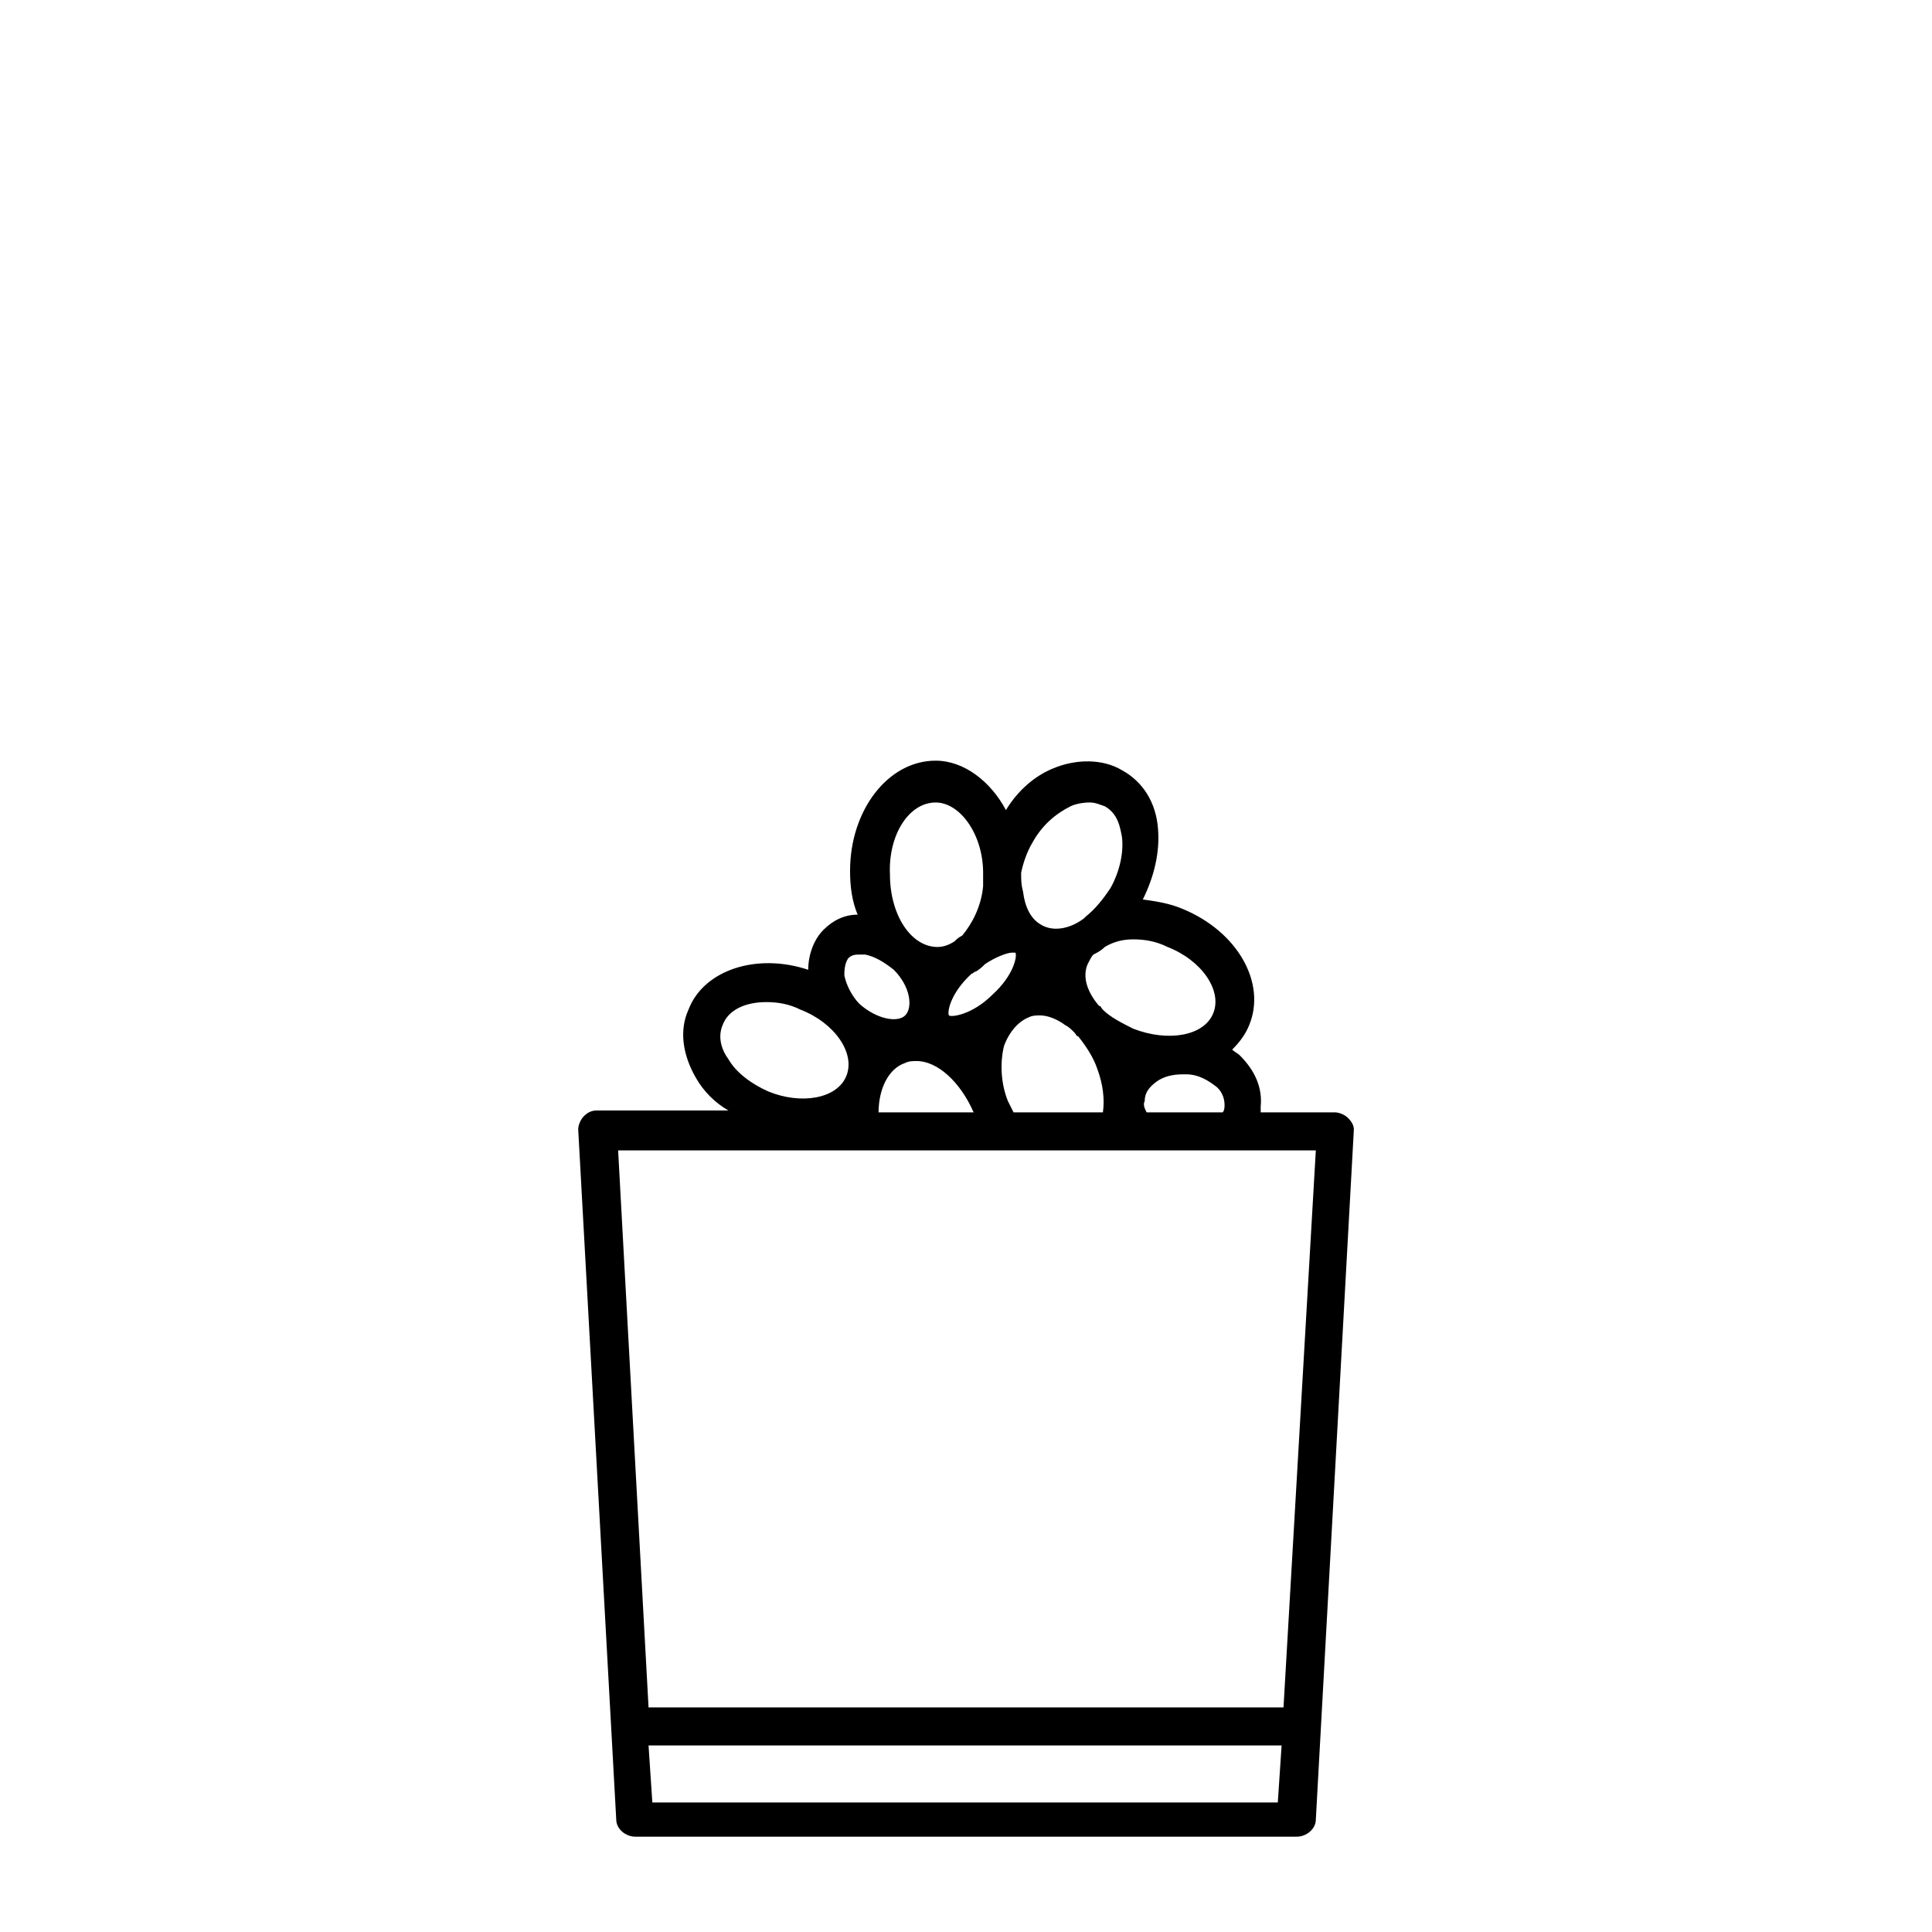 <?xml version="1.0" encoding="UTF-8"?>
<!-- Uploaded to: ICON Repo, www.svgrepo.com, Generator: ICON Repo Mixer Tools -->
<svg fill="#000000" width="800px" height="800px" version="1.1" viewBox="144 144 512 512" xmlns="http://www.w3.org/2000/svg">
 <path d="m501.27 440.3c-1.008-1.008-2.519-1.512-3.527-1.512h-19.648v-1.512c0.504-5.039-1.512-9.574-5.543-13.602-0.504-0.504-1.512-1.008-2.016-1.512 2.016-2.016 3.527-4.031 4.535-6.551 4.535-11.082-3.023-24.688-17.633-30.73-3.527-1.512-7.055-2.016-10.578-2.519 3.023-6.047 4.535-12.594 4.031-18.641-0.504-7.055-4.031-12.594-9.574-15.617-5.039-3.023-12.09-3.023-18.137-0.504-5.039 2.016-9.574 6.047-12.594 11.082-4.031-7.559-11.082-13.098-18.641-13.098-12.594 0-22.672 13.098-22.672 29.223 0 4.031 0.504 8.062 2.016 11.586-3.527 0-6.551 1.512-9.07 4.031-2.519 2.519-4.031 6.551-4.031 10.578-13.602-4.535-27.711 0-31.738 10.578-2.519 5.543-1.512 12.09 2.016 18.137 2.016 3.527 5.039 6.551 8.566 8.566h-34.762c-1.512 0-2.519 0.504-3.527 1.512-1.008 1.008-1.512 2.519-1.512 3.527l10.078 182.88c0 2.519 2.519 4.535 5.039 4.535h175.32c2.519 0 5.039-2.016 5.039-4.535l10.078-182.88c-0.008-1.008-0.512-2.016-1.52-3.023zm-56.934-47.359c3.023 0 6.047 0.504 9.07 2.016 9.07 3.527 14.609 11.586 12.09 17.633-2.519 6.047-12.09 7.559-21.16 4.031-3.023-1.512-6.047-3.023-8.062-5.039-0.504-0.504-0.504-1.008-1.008-1.008-3.023-3.527-4.535-7.559-3.023-11.082 0.504-1.008 1.008-2.016 1.512-2.519 1.008-0.504 2.016-1.008 3.023-2.016 2.523-1.512 5.043-2.016 7.559-2.016zm24.184 43.832c0 0.504 0 1.512-0.504 2.016h-20.152c-0.504-1.008-1.008-2.016-0.504-3.023 0-2.016 1.008-3.527 3.023-5.039s4.535-2.016 7.055-2.016h1.008c3.023 0 5.543 1.512 7.559 3.023 1.508 1.008 2.516 3.023 2.516 5.039zm-53.906-61.465c0.504-2.519 1.512-5.543 3.023-8.062 2.519-4.535 6.047-7.559 10.078-9.574 1.008-0.504 3.023-1.008 5.039-1.008 1.512 0 2.519 0.504 4.031 1.008 3.527 2.016 4.031 5.543 4.535 8.062 0.504 4.031-0.504 9.07-3.023 13.602-2.016 3.023-4.031 5.543-6.551 7.559l-0.504 0.504c-4.031 3.023-8.566 3.527-11.586 1.512-2.519-1.512-4.031-4.535-4.535-8.566-0.508-2.012-0.508-3.019-0.508-5.035zm7.559 27.707m-5.543 10.582c1.008-0.504 2.016-0.504 3.023-0.504 2.016 0 4.535 1.008 6.551 2.519 1.008 0.504 1.512 1.008 2.519 2.016 0.504 0.504 0.504 1.008 1.008 1.008 2.016 2.519 4.031 5.543 5.039 8.566 1.512 4.031 2.016 8.062 1.512 11.586h-23.68c-0.504-1.008-1.008-2.016-1.512-3.023-2.016-5.039-2.016-10.578-1.008-14.609 1.508-4.031 4.027-6.551 6.547-7.559zm-4.535-17.129h1.008c0.504 1.008-0.504 6.047-6.047 11.082-5.543 5.543-11.082 6.047-11.586 5.543-0.504-1.008 0.504-6.047 6.047-11.082 0.504 0 0.504-0.504 1.008-0.504 1.008-0.504 2.016-1.512 2.519-2.016 3.019-2.016 6.043-3.023 7.051-3.023zm-10.074 42.32h-25.191c0-6.047 2.519-11.586 7.055-13.098 1.008-0.504 2.016-0.504 3.023-0.504 5.539-0.004 11.586 5.539 15.113 13.602zm-10.078-82.121c6.551 0 12.594 8.566 12.594 18.641v3.527c-0.504 5.543-3.023 10.078-5.543 13.098-1.008 0.504-1.512 1.008-2.016 1.512-1.512 1.008-3.023 1.512-4.535 1.512-7.055 0-12.594-8.566-12.594-19.145-0.5-10.582 5.039-19.145 12.094-19.145zm-23.176 41.312c1.008-1.008 2.016-1.008 3.023-1.008h1.512c2.519 0.504 5.039 2.016 7.559 4.031 4.535 4.535 5.039 10.078 3.023 12.09-2.016 2.016-7.559 1.008-12.09-3.023-2.016-2.016-3.527-5.039-4.031-7.559-0.004-1.004-0.004-3.019 1.004-4.531zm-33.25 17.633c1.512-4.031 6.047-6.047 11.586-6.047 3.023 0 6.047 0.504 9.07 2.016 9.07 3.527 14.609 11.586 12.09 17.633-2.519 6.047-12.09 7.559-20.656 4.031-4.535-2.016-8.566-5.039-10.578-8.566-1.512-2.012-3.023-5.539-1.512-9.066zm157.19 33.25-8.566 147.62h-168.27l-8.062-147.62zm-175.83 172.81-1.008-15.113h167.77l-1.008 15.113z"/>
</svg>